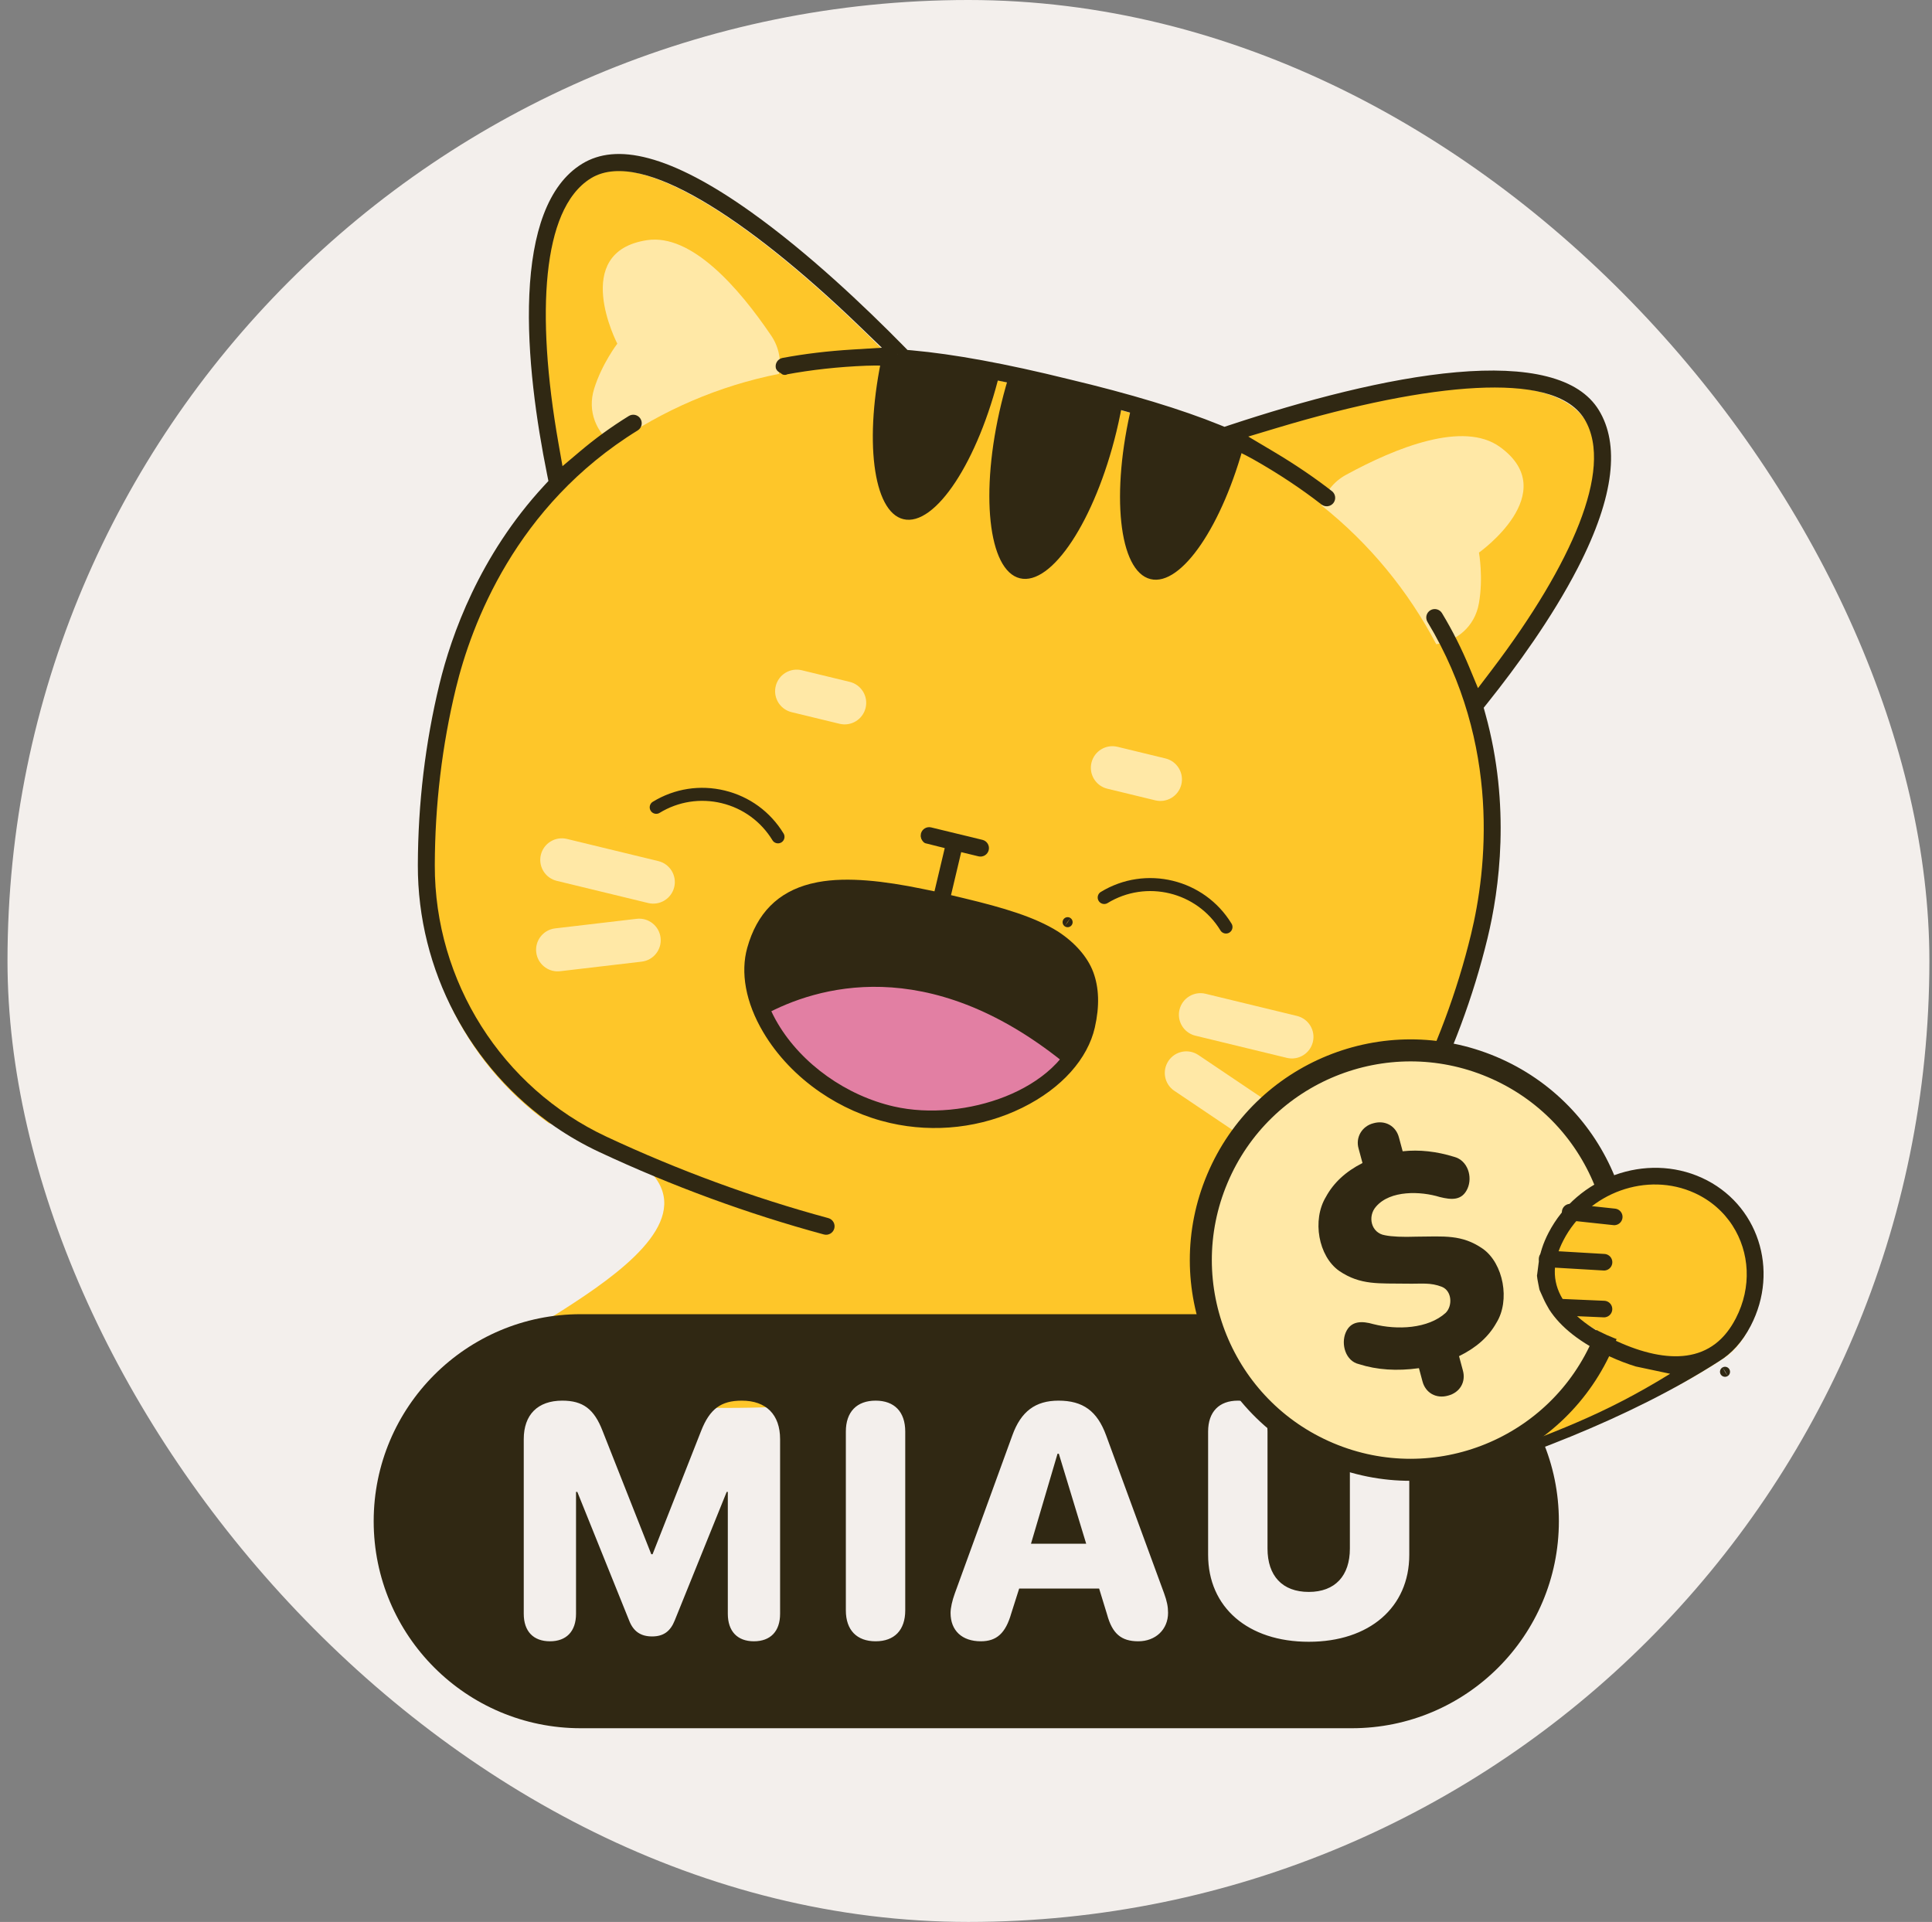 <svg width="191" height="190" viewBox="0 0 191 190" fill="none" xmlns="http://www.w3.org/2000/svg">
<rect x="0" y="0" width="191" height="190" fill="#808080" stroke="none"/>
<g clip-path="url(#clip0_2067_16461)">
<rect x="0.741" width="190" height="190" rx="95" fill="#F3EFEC"/>
<path d="M119.345 125.781C127.933 123.792 135.358 118.111 139.509 110.006C142.273 104.606 144.347 99.039 145.74 93.299C147.348 86.662 147.697 78.586 145.237 70.538C150.533 64.046 161.407 49.201 156.852 41.731C152.265 34.208 130.303 40.545 120.512 43.825C116.477 42.106 111.122 40.504 104.904 39.026C98.698 37.492 93.204 36.464 88.829 36.144C81.625 28.739 65.005 13.055 57.485 17.64C50.018 22.192 52.88 40.356 54.621 48.563C48.746 54.592 45.356 61.932 43.746 68.57C42.355 74.311 41.648 80.21 41.634 86.277C41.609 96.222 46.379 105.387 54.26 111.041C81.768 118.69 51.2 130.731 48.867 134.197C65.203 145.423 110.197 134.197 110.197 134.197C114.415 128.06 121.141 133.247 119.345 125.781Z" fill="#FEC629"/>
<path d="M110.371 42.672C108.244 51.443 103.969 57.93 100.833 57.169C97.69 56.407 96.861 48.682 98.987 39.912C99.278 38.71 99.608 37.552 99.974 36.454C103.716 37.183 107.416 38.08 111.074 39.151C110.897 40.297 110.661 41.476 110.371 42.672Z" fill="#302813"/>
<path d="M98.845 36.827C96.72 45.591 92.45 52.087 89.308 51.324C86.285 50.591 85.404 43.373 87.249 35.003C89.327 34.967 91.436 35.094 93.555 35.388C95.371 35.643 97.178 35.932 98.974 36.268C98.935 36.457 98.891 36.639 98.845 36.827Z" fill="#302813"/>
<path d="M123.071 43.611C120.882 51.934 116.784 57.987 113.748 57.251C110.604 56.489 109.783 48.76 111.908 39.995C111.954 39.807 111.998 39.626 112.05 39.439C114.059 40.04 116.06 40.703 118.043 41.411C119.791 42.033 121.467 42.774 123.071 43.611Z" fill="#302813"/>
<path d="M146.213 54.628C146.213 54.628 146.656 57.093 146.21 59.627C145.804 61.97 143.988 63.393 141.991 63.687C139.224 58.418 135.371 53.724 130.642 49.966C130.996 48.727 131.818 47.624 133.061 46.947C138.051 44.221 144.677 41.582 148.283 44.183C154.564 48.718 146.213 54.628 146.213 54.628Z" fill="#FFE8A6"/>
<path d="M61.028 33.975C61.028 33.975 59.506 35.963 58.741 38.42C58.029 40.689 58.991 42.787 60.632 43.963C65.505 40.545 71.081 38.138 77.005 36.962C77.257 35.698 77.032 34.342 76.237 33.171C73.049 28.461 68.368 23.082 63.971 23.742C56.311 24.897 61.028 33.975 61.028 33.975Z" fill="#FFE8A6"/>
<path d="M120.293 125.17C120.374 125.225 120.471 125.245 120.571 125.22C129.084 123.051 136.283 117.294 140.317 109.419C143.078 104.027 145.183 98.38 146.575 92.637C147.738 87.842 148.851 79.676 146.378 70.737L146.135 69.86C146.135 69.857 146.135 69.854 146.137 69.852L146.705 69.142C149.475 65.675 153.005 60.84 155.543 55.913C159.222 48.772 159.518 43.885 157.645 40.813C156.746 39.34 155.165 38.297 152.815 37.699C150.451 37.097 147.46 36.991 144.035 37.291C137.19 37.891 129.046 40.07 121.661 42.515L121.038 42.721C121.036 42.721 121.034 42.721 121.032 42.721L120.424 42.474C116.653 40.941 111.655 39.422 105.493 37.957C99.33 36.433 94.201 35.497 90.144 35.133L89.491 35.075C89.489 35.074 89.487 35.074 89.485 35.072L89.026 34.604C85.142 30.649 79.573 25.366 73.979 21.378C70.019 18.551 66.715 16.849 64.002 16.126C61.325 15.412 59.347 15.677 57.816 16.61C54.613 18.563 53.09 23.122 52.825 29.168C52.567 35.064 53.539 41.685 54.573 46.804L54.753 47.696C54.754 47.699 54.753 47.702 54.751 47.704L54.133 48.373C47.841 55.186 45.09 62.956 43.928 67.751C42.535 73.495 41.821 79.478 41.805 85.536C41.781 95.77 46.892 105.298 55.147 110.971C56.503 111.903 57.944 112.731 59.461 113.441C66.641 116.798 74.084 119.529 81.581 121.559C81.764 121.608 81.95 121.499 81.999 121.319C82.049 121.136 81.94 120.95 81.759 120.9C74.295 118.88 66.89 116.162 59.749 112.823C49.228 107.9 42.459 97.191 42.488 85.537C42.503 79.54 43.209 73.61 44.591 67.912C46.13 61.568 50.54 49.679 62.784 42.128C62.944 42.03 62.995 41.819 62.895 41.657C62.797 41.497 62.587 41.447 62.426 41.547C60.68 42.624 59.096 43.788 57.649 45.011L55.283 47.01C55.278 47.015 55.27 47.012 55.268 47.005L54.73 43.955C53.559 37.317 53.192 31.514 53.659 26.999C53.893 24.742 54.342 22.739 55.047 21.093C55.751 19.451 56.76 18.055 58.173 17.193C59.7 16.262 61.57 16.265 63.401 16.693C65.26 17.127 67.356 18.059 69.605 19.368C74.112 21.992 79.54 26.316 85.408 31.976L88.324 34.789C88.329 34.795 88.326 34.804 88.318 34.805L84.274 35.052C81.919 35.196 79.629 35.466 77.457 35.872C77.271 35.907 77.149 36.086 77.183 36.27C77.201 36.364 77.509 36.492 77.582 36.543M120.293 125.17C120.315 125.255 120.227 125.124 120.293 125.17ZM120.293 125.17C120.247 124.988 120.22 124.604 120.403 124.557C128.735 122.437 135.769 116.803 139.71 109.109C142.443 103.771 144.531 98.175 145.912 92.478C147.45 86.134 148.975 73.545 141.548 61.225C141.451 61.065 141.501 60.855 141.663 60.756C141.826 60.659 142.036 60.712 142.133 60.872C143.192 62.627 144.066 64.389 144.793 66.139L145.982 69.001C145.984 69.007 145.993 69.008 145.997 69.003L147.872 66.535C151.95 61.167 154.931 56.175 156.582 51.948C157.407 49.834 157.926 47.849 158.052 46.064C158.179 44.283 157.923 42.581 157.062 41.169C156.13 39.641 154.467 38.786 152.643 38.327C150.79 37.86 148.499 37.728 145.901 37.862C140.692 38.13 133.886 39.488 126.08 41.835L122.201 43.001C122.193 43.003 122.192 43.013 122.199 43.017L125.68 45.088C127.711 46.296 129.623 47.587 131.37 48.944C131.519 49.06 131.546 49.274 131.431 49.423C131.314 49.572 131.101 49.599 130.952 49.483C128.896 47.885 126.631 46.385 124.22 45.02C120.27 42.788 113.868 40.651 105.341 38.623C96.814 36.516 90.145 35.483 85.609 35.659C82.844 35.768 80.142 36.064 77.582 36.543M77.582 36.543C77.656 36.594 77.489 36.56 77.582 36.543Z" stroke="#302813" stroke-width="0.993" stroke-linecap="round" stroke-linejoin="round"/>
<path d="M117.473 102.073C116.765 101.586 116.394 100.697 116.608 99.813C116.886 98.668 118.039 97.966 119.183 98.243L128.222 100.435C129.366 100.713 130.069 101.864 129.791 103.009C129.513 104.153 128.361 104.856 127.217 104.579L118.178 102.387C117.919 102.324 117.681 102.216 117.473 102.073Z" fill="#FFE8A6"/>
<path d="M116.077 107.825C115.114 107.163 114.863 105.849 115.517 104.877C116.174 103.9 117.5 103.641 118.476 104.299L125.208 108.831C125.214 108.835 125.22 108.839 125.225 108.843C126.187 109.504 126.439 110.819 125.786 111.79C125.128 112.767 123.803 113.026 122.826 112.368L116.095 107.835C116.088 107.832 116.083 107.829 116.077 107.825Z" fill="#FFE8A6"/>
<path d="M54.336 86.765C53.628 86.279 53.257 85.389 53.471 84.505C53.749 83.361 54.902 82.658 56.045 82.935L65.085 85.127C66.229 85.405 66.931 86.557 66.654 87.702C66.376 88.846 65.223 89.549 64.08 89.272L55.041 87.08C54.782 87.016 54.544 86.909 54.336 86.765Z" fill="#FFE8A6"/>
<path d="M53.924 95.653C53.435 95.317 53.088 94.78 53.013 94.144C52.876 92.975 53.713 91.916 54.882 91.779L62.941 90.833C64.11 90.695 65.168 91.533 65.306 92.701C65.444 93.87 64.607 94.93 63.438 95.067L55.379 96.013C54.845 96.076 54.334 95.936 53.924 95.653Z" fill="#FFE8A6"/>
<path d="M108.768 77.657C108.06 77.17 107.689 76.281 107.904 75.397C108.181 74.253 109.334 73.55 110.478 73.828L115.219 74.978C116.362 75.256 117.066 76.408 116.789 77.552C116.511 78.696 115.358 79.399 114.214 79.121L109.473 77.971C109.213 77.907 108.976 77.799 108.768 77.657Z" fill="#FFE8A6"/>
<path d="M77.554 70.089C76.846 69.603 76.475 68.714 76.689 67.829C76.967 66.685 78.119 65.983 79.263 66.26L84.005 67.409C85.148 67.687 85.852 68.838 85.574 69.984C85.296 71.128 84.144 71.83 83 71.553L78.259 70.404C77.999 70.34 77.762 70.232 77.554 70.089Z" fill="#FFE8A6"/>
<path d="M75.578 100.319C76.874 102.886 79.096 105.363 81.957 107.204C83.767 108.372 85.831 109.275 88.077 109.795C93.886 111.12 99.616 109.51 103.328 106.644C103.995 106.132 104.591 105.58 105.116 104.996C106.22 103.769 106.985 102.397 107.31 100.987C109.22 92.637 101.929 90.769 92.892 88.705C83.844 86.64 76.625 86.153 74.565 93.51C73.99 95.57 74.398 97.982 75.578 100.319Z" fill="#302813"/>
<path d="M105.114 104.996C101.668 108.843 94.923 111.359 88.076 109.794C82.275 108.468 77.694 104.508 75.576 100.322C80.661 97.573 91.637 94.168 105.114 104.996Z" fill="#E27FA3"/>
<path d="M102.914 94.542C100.577 93.114 96.974 92.217 92.535 91.203C92.53 91.202 92.527 91.197 92.528 91.192L92.922 89.465C92.924 89.46 92.921 89.455 92.916 89.454C90.898 88.993 88.692 88.54 86.574 88.304C84.476 88.071 82.071 88.1 80.21 88.566C78.954 88.918 77.853 89.51 76.956 90.428C76.011 91.398 75.401 92.621 75.009 94.02C74.358 96.345 75.056 99.067 76.483 101.464C78.932 105.58 83.434 108.767 88.262 109.87C91.871 110.693 96.089 110.25 99.593 108.852C103.044 107.475 106.252 104.972 107.084 101.326C107.462 99.666 107.532 98.097 107.023 96.651C106.509 95.191 105.493 94.101 104.18 93.228C104.177 93.226 104.172 93.227 104.169 93.23L102.914 94.542ZM102.914 94.542L103.143 94.688M91.663 82.894C91.547 82.814 91.491 82.67 91.525 82.531C91.57 82.346 91.755 82.235 91.936 82.279L97.011 83.51C97.197 83.555 97.307 83.743 97.263 83.923C97.219 84.106 97.034 84.219 96.852 84.174L94.666 83.643C94.661 83.642 94.656 83.645 94.655 83.65L93.422 88.852C93.421 88.856 93.424 88.861 93.429 88.862L95.158 89.275C99.117 90.221 102.124 91.129 104.319 92.503C105.922 93.545 107.1 94.892 107.616 96.276C108.136 97.671 108.228 99.383 107.75 101.479C107.098 104.332 104.703 107.164 100.843 109.066C96.933 110.992 92.408 111.517 88.109 110.535C85.692 109.983 83.383 108.951 81.349 107.554C79.107 106.013 77.222 104.044 75.895 101.812C74.165 98.902 73.722 96.079 74.351 93.835C75.27 90.553 77.22 88.626 80.235 87.853L80.936 87.698C83.802 87.161 87.398 87.602 91.056 88.351L92.748 88.698C92.753 88.699 92.757 88.696 92.758 88.692L93.992 83.49C93.993 83.485 93.99 83.48 93.986 83.479L91.663 82.894ZM91.663 82.894C91.617 82.882 91.692 82.914 91.663 82.894ZM105.546 91.166C105.539 91.162 105.552 91.171 105.546 91.166Z" stroke="#302813" stroke-width="0.993" stroke-linecap="round" stroke-linejoin="round"/>
<path d="M63.667 81.567C63.426 81.402 63.217 81.185 63.055 80.92C62.441 79.915 62.76 78.603 63.765 77.99C66.249 76.475 69.174 76.019 72.001 76.704C74.829 77.39 77.219 79.136 78.734 81.619C79.347 82.624 79.028 83.936 78.024 84.549C77.019 85.162 75.706 84.844 75.094 83.839C74.172 82.328 72.718 81.265 70.996 80.848C69.276 80.431 67.496 80.709 65.984 81.631C65.245 82.082 64.338 82.028 63.667 81.567Z" fill="#302813" stroke="#FEC629" stroke-width="2.978"/>
<path d="M107.956 90.482C107.715 90.317 107.506 90.1 107.344 89.835C106.731 88.831 107.049 87.518 108.054 86.905C113.182 83.78 119.896 85.407 123.023 90.534C123.636 91.539 123.318 92.851 122.313 93.465C121.307 94.078 119.994 93.759 119.383 92.754C117.48 89.634 113.393 88.644 110.274 90.546C109.534 90.997 108.627 90.944 107.956 90.482Z" fill="#302813" stroke="#FEC629" stroke-width="2.978"/>
<path d="M169.997 134.525C171.173 133.855 172.183 132.774 172.957 131.189C175.525 125.927 173.342 119.58 168.08 117.011C162.819 114.443 156.471 116.625 153.903 121.887C153.134 123.462 152.901 124.914 153.089 126.245C145.764 128.732 126.74 127.927 119.683 124.29L134.562 137.377L134.562 143.989C134.562 143.989 151.996 146.122 170.008 134.532L169.997 134.525Z" fill="#FEC629"/>
<path fill-rule="evenodd" clip-rule="evenodd" d="M57.409 129.919C46.106 129.919 36.943 139.082 36.943 150.385C36.943 161.688 46.106 170.851 57.409 170.851H133.646C144.949 170.851 154.112 161.688 154.112 150.385C154.112 139.082 144.949 129.919 133.646 129.919H57.409ZM51.779 159.536C51.779 161.264 52.723 162.256 54.371 162.256C56.003 162.256 56.947 161.264 56.947 159.536V147.489H57.075L62.194 160.192C62.61 161.28 63.346 161.776 64.466 161.776C65.586 161.776 66.274 161.28 66.706 160.192L71.841 147.489H71.953V159.536C71.953 161.264 72.897 162.256 74.529 162.256C76.177 162.256 77.121 161.264 77.121 159.536V142.274C77.121 139.842 75.745 138.466 73.329 138.466C71.266 138.466 70.162 139.298 69.314 141.458L64.514 153.649H64.386L59.571 141.458C58.739 139.298 57.635 138.466 55.587 138.466C53.155 138.466 51.779 139.858 51.779 142.274V159.536ZM83.622 159.2C83.622 161.152 84.71 162.256 86.565 162.256C88.421 162.256 89.493 161.152 89.493 159.2V141.522C89.493 139.57 88.421 138.466 86.565 138.466C84.71 138.466 83.622 139.57 83.622 141.522V159.2ZM96.966 162.256C95.11 162.256 93.974 161.2 93.974 159.456C93.974 158.96 94.134 158.24 94.39 157.536L100.085 141.89C100.933 139.538 102.357 138.466 104.645 138.466C107.061 138.466 108.469 139.49 109.349 141.89L115.092 157.536C115.364 158.288 115.476 158.832 115.476 159.44C115.476 161.088 114.244 162.256 112.532 162.256C110.836 162.256 109.956 161.488 109.445 159.6L108.661 157.041H100.757L99.973 159.504C99.413 161.456 98.534 162.256 96.966 162.256ZM101.925 152.609H107.381L104.677 143.714H104.549L101.925 152.609ZM119.436 153.713C119.436 158.896 123.372 162.304 129.387 162.304C135.387 162.304 139.323 158.896 139.323 153.713V141.522C139.323 139.57 138.251 138.466 136.379 138.466C134.523 138.466 133.451 139.57 133.451 141.522V153.089C133.451 155.777 131.995 157.376 129.387 157.376C126.764 157.376 125.308 155.777 125.308 153.089V141.522C125.308 139.57 124.236 138.466 122.38 138.466C120.524 138.466 119.436 139.57 119.436 141.522V153.713Z" fill="#302813"/>
<path d="M158.545 132.625C154.097 143.173 141.941 148.118 131.393 143.67C120.846 139.222 115.901 127.066 120.349 116.519C124.796 105.971 136.952 101.026 147.5 105.474C158.048 109.922 162.992 122.078 158.545 132.625Z" fill="#FFE8A6" stroke="#302813" stroke-width="2.177"/>
<path d="M147.931 130.78C147.167 132.149 145.937 133.244 144.242 134.067L144.618 135.465C144.95 136.627 144.313 137.675 143.151 137.971C141.996 138.298 140.92 137.712 140.623 136.54L140.278 135.256C138.095 135.558 136.122 135.426 134.359 134.86C133.022 134.563 132.548 132.879 133.042 131.728C133.548 130.547 134.66 130.58 135.772 130.901C138.117 131.498 141.18 131.369 142.922 129.787C143.61 129.108 143.555 127.643 142.567 127.221C141.395 126.759 140.582 126.932 139.039 126.901C136.325 126.855 134.513 127.076 132.399 125.645C130.329 124.193 129.704 120.608 131.074 118.337C131.836 116.928 133.045 115.808 134.698 114.976L134.313 113.549C133.988 112.43 134.659 111.323 135.781 111.043C136.934 110.715 138.012 111.302 138.308 112.474L138.669 113.814C140.313 113.637 142.016 113.821 143.775 114.368C145.101 114.725 145.601 116.34 145.078 117.505C144.534 118.707 143.496 118.625 142.334 118.335C140.468 117.758 137.45 117.638 136.04 119.28C135.177 120.237 135.538 121.903 136.926 122.117C137.616 122.258 138.658 122.303 140.053 122.254C142.729 122.241 144.523 122.008 146.603 123.459C148.627 124.905 149.322 128.562 147.931 130.78Z" fill="#302813"/>
<path d="M167.541 127.12C166.393 130.845 164.925 133.998 161.099 132.818C157.272 131.639 151.838 128.836 153.684 122.848C154.833 119.123 160.411 116.072 164.237 117.252C168.064 118.432 168.689 123.396 167.541 127.12Z" fill="#FEC629"/>
<path d="M154.307 129.227L158.572 129.412" stroke="#302813" stroke-width="1.639" stroke-linecap="round"/>
<path d="M152.949 124.452L158.577 124.782" stroke="#302813" stroke-width="1.639" stroke-linecap="round"/>
<path d="M155.229 119.832L159.586 120.3" stroke="#302813" stroke-width="1.639" stroke-linecap="round"/>
<path d="M169.664 134.163C170.83 133.451 171.851 132.359 172.641 130.834C175.379 125.559 173.321 119.302 168.053 116.894C162.786 114.485 156.269 116.82 153.533 122.095C153.015 123.092 152.714 124.046 152.6 124.948L152.451 126.11C152.451 126.11 152.595 126.101 152.445 126.117C152.446 126.258 152.671 127.356 152.671 127.356L153.031 128.156C153.156 128.45 153.416 128.922 153.582 129.198M169.664 134.163C169.671 134.159 169.654 134.17 169.664 134.163ZM169.664 134.163C160.806 139.853 149.512 144.003 140.372 146.643M148.095 144.195C156.42 141.148 160.845 139.224 167.686 134.765C167.694 134.762 166.066 135.535 165.738 135.434L161.835 134.606C161.042 134.361 160.216 134.046 159.357 133.653C156.509 132.351 154.629 130.824 153.582 129.198M153.582 129.198C153.619 129.255 153.54 129.133 153.582 129.198ZM170.537 135.614C170.544 135.609 170.529 135.618 170.537 135.614ZM154.048 128.657C153.486 127.723 153.187 126.704 153.214 125.595C153.24 124.501 153.58 123.425 154.129 122.368C156.697 117.418 162.803 115.232 167.743 117.49C169.436 118.264 170.778 119.463 171.704 120.903C173.476 123.657 173.734 127.304 172.046 130.559L171.797 131.011C171.291 131.878 170.673 132.632 169.903 133.225C168.988 133.929 167.948 134.337 166.816 134.497C164.671 134.802 162.178 134.206 159.666 133.057C157.159 131.91 155.112 130.44 154.048 128.657Z" stroke="#302813" stroke-width="0.993" stroke-linecap="round" stroke-linejoin="round"/>
</g>
<defs>
<clipPath id="clip0_2067_16461">
<rect x="0.741" width="190" height="190" rx="95" fill="white"/>
</clipPath>
</defs>
</svg>
